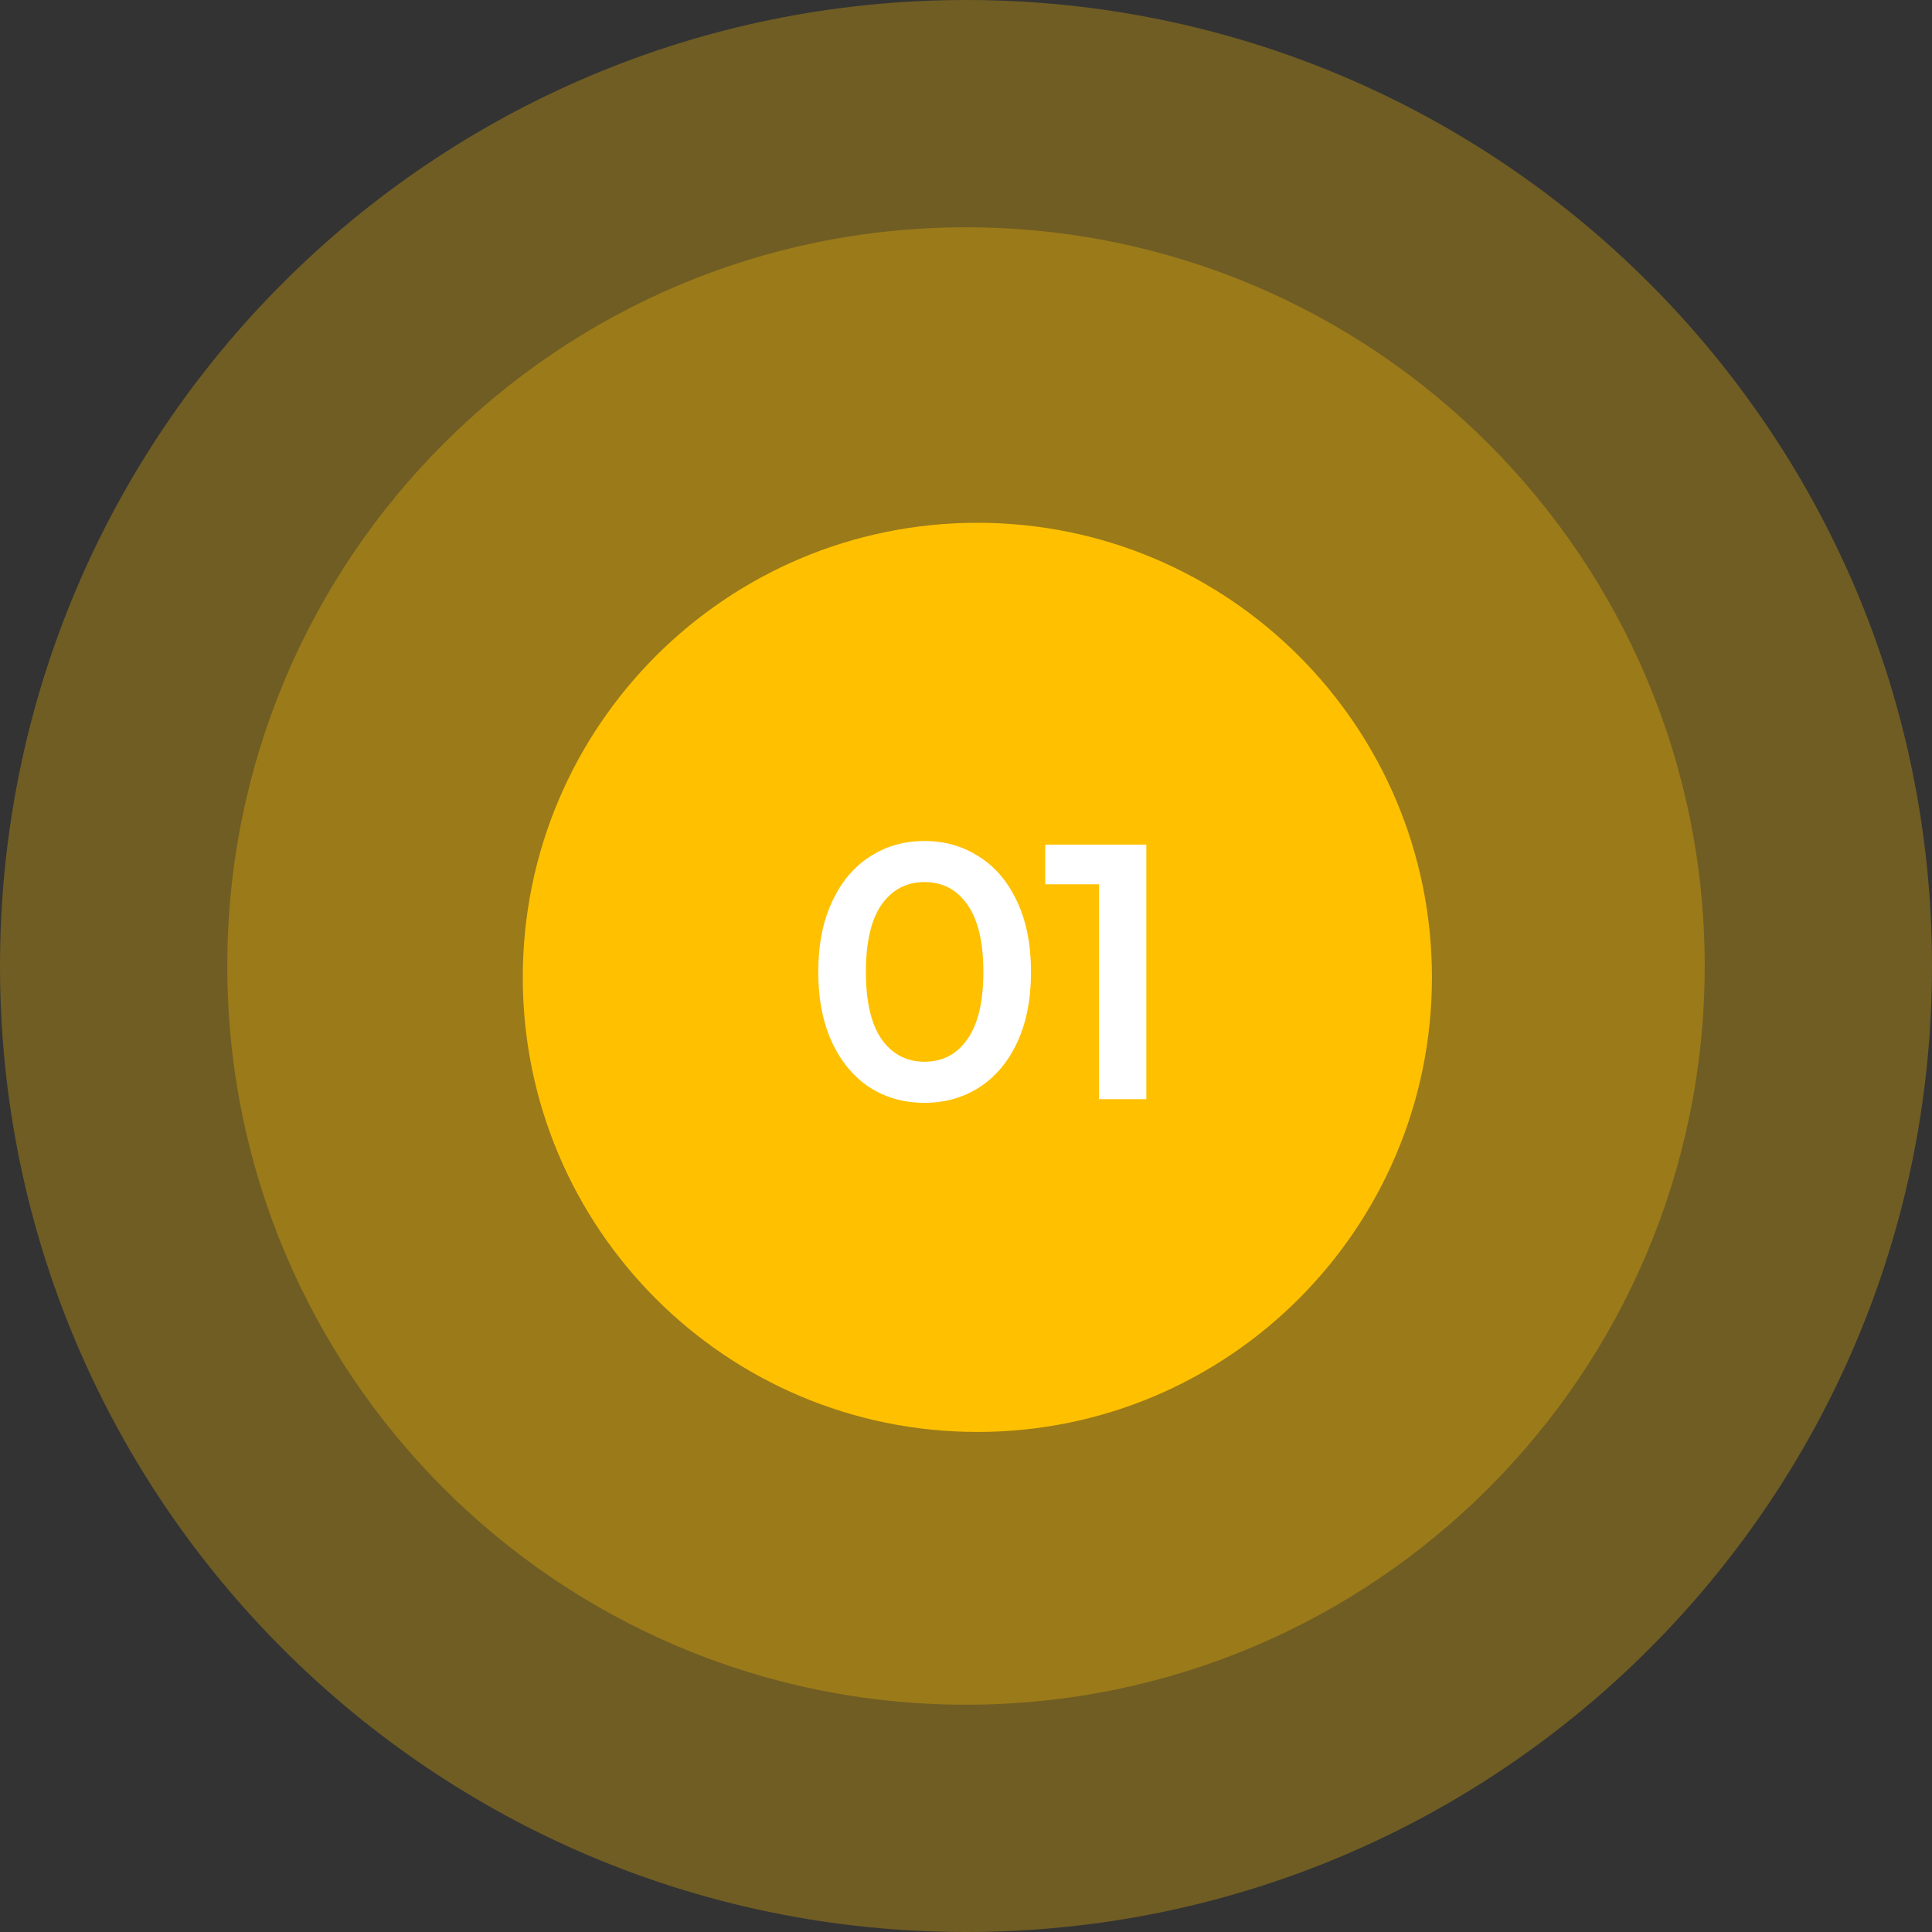 <svg xmlns="http://www.w3.org/2000/svg" width="85" height="85" fill="none" viewBox="0 0 85 85"><rect x="0" y="0" width="85" height="85" fill="#333333" stroke="none"/><g clip-path="url(#a)"><path fill="#FFC000" fill-opacity=".3" d="M42.5 85C65.972 85 85 65.972 85 42.5S65.972 0 42.5 0 0 19.028 0 42.5 19.028 85 42.5 85Z"></path><path fill="#FFC000" fill-opacity=".3" d="M42.5 75C60.45 75 75 60.45 75 42.5S60.45 10 42.5 10 10 24.55 10 42.5 24.55 75 42.5 75Z"></path><path fill="#FFC000" d="M43 63c11.046 0 20-8.954 20-20s-8.954-20-20-20-20 8.954-20 20 8.954 20 20 20Z"></path><path fill="#fff" d="M40.672 48.52c-.896 0-1.696-.224-2.4-.672-.704-.459-1.259-1.12-1.664-1.984-.405-.875-.608-1.91-.608-3.104 0-1.195.203-2.224.608-3.088.405-.875.96-1.536 1.664-1.984.704-.459 1.504-.688 2.4-.688.896 0 1.696.23 2.4.688.715.448 1.275 1.11 1.68 1.984.405.864.608 1.893.608 3.088s-.203 2.23-.608 3.104c-.405.864-.965 1.525-1.68 1.984-.704.448-1.504.672-2.4.672Zm0-1.808c.8 0 1.43-.33 1.888-.992.47-.661.704-1.648.704-2.96s-.235-2.299-.704-2.96c-.459-.661-1.088-.992-1.888-.992-.79 0-1.419.33-1.888.992-.459.661-.688 1.648-.688 2.96s.23 2.299.688 2.96c.47.661 1.099.992 1.888.992Zm9.761-9.552v11.2h-2.08v-9.456h-2.368V37.16h4.448Z"></path></g><defs><clipPath id="a"><path fill="#fff" d="M0 0h85v85H0z"></path></clipPath></defs></svg>
